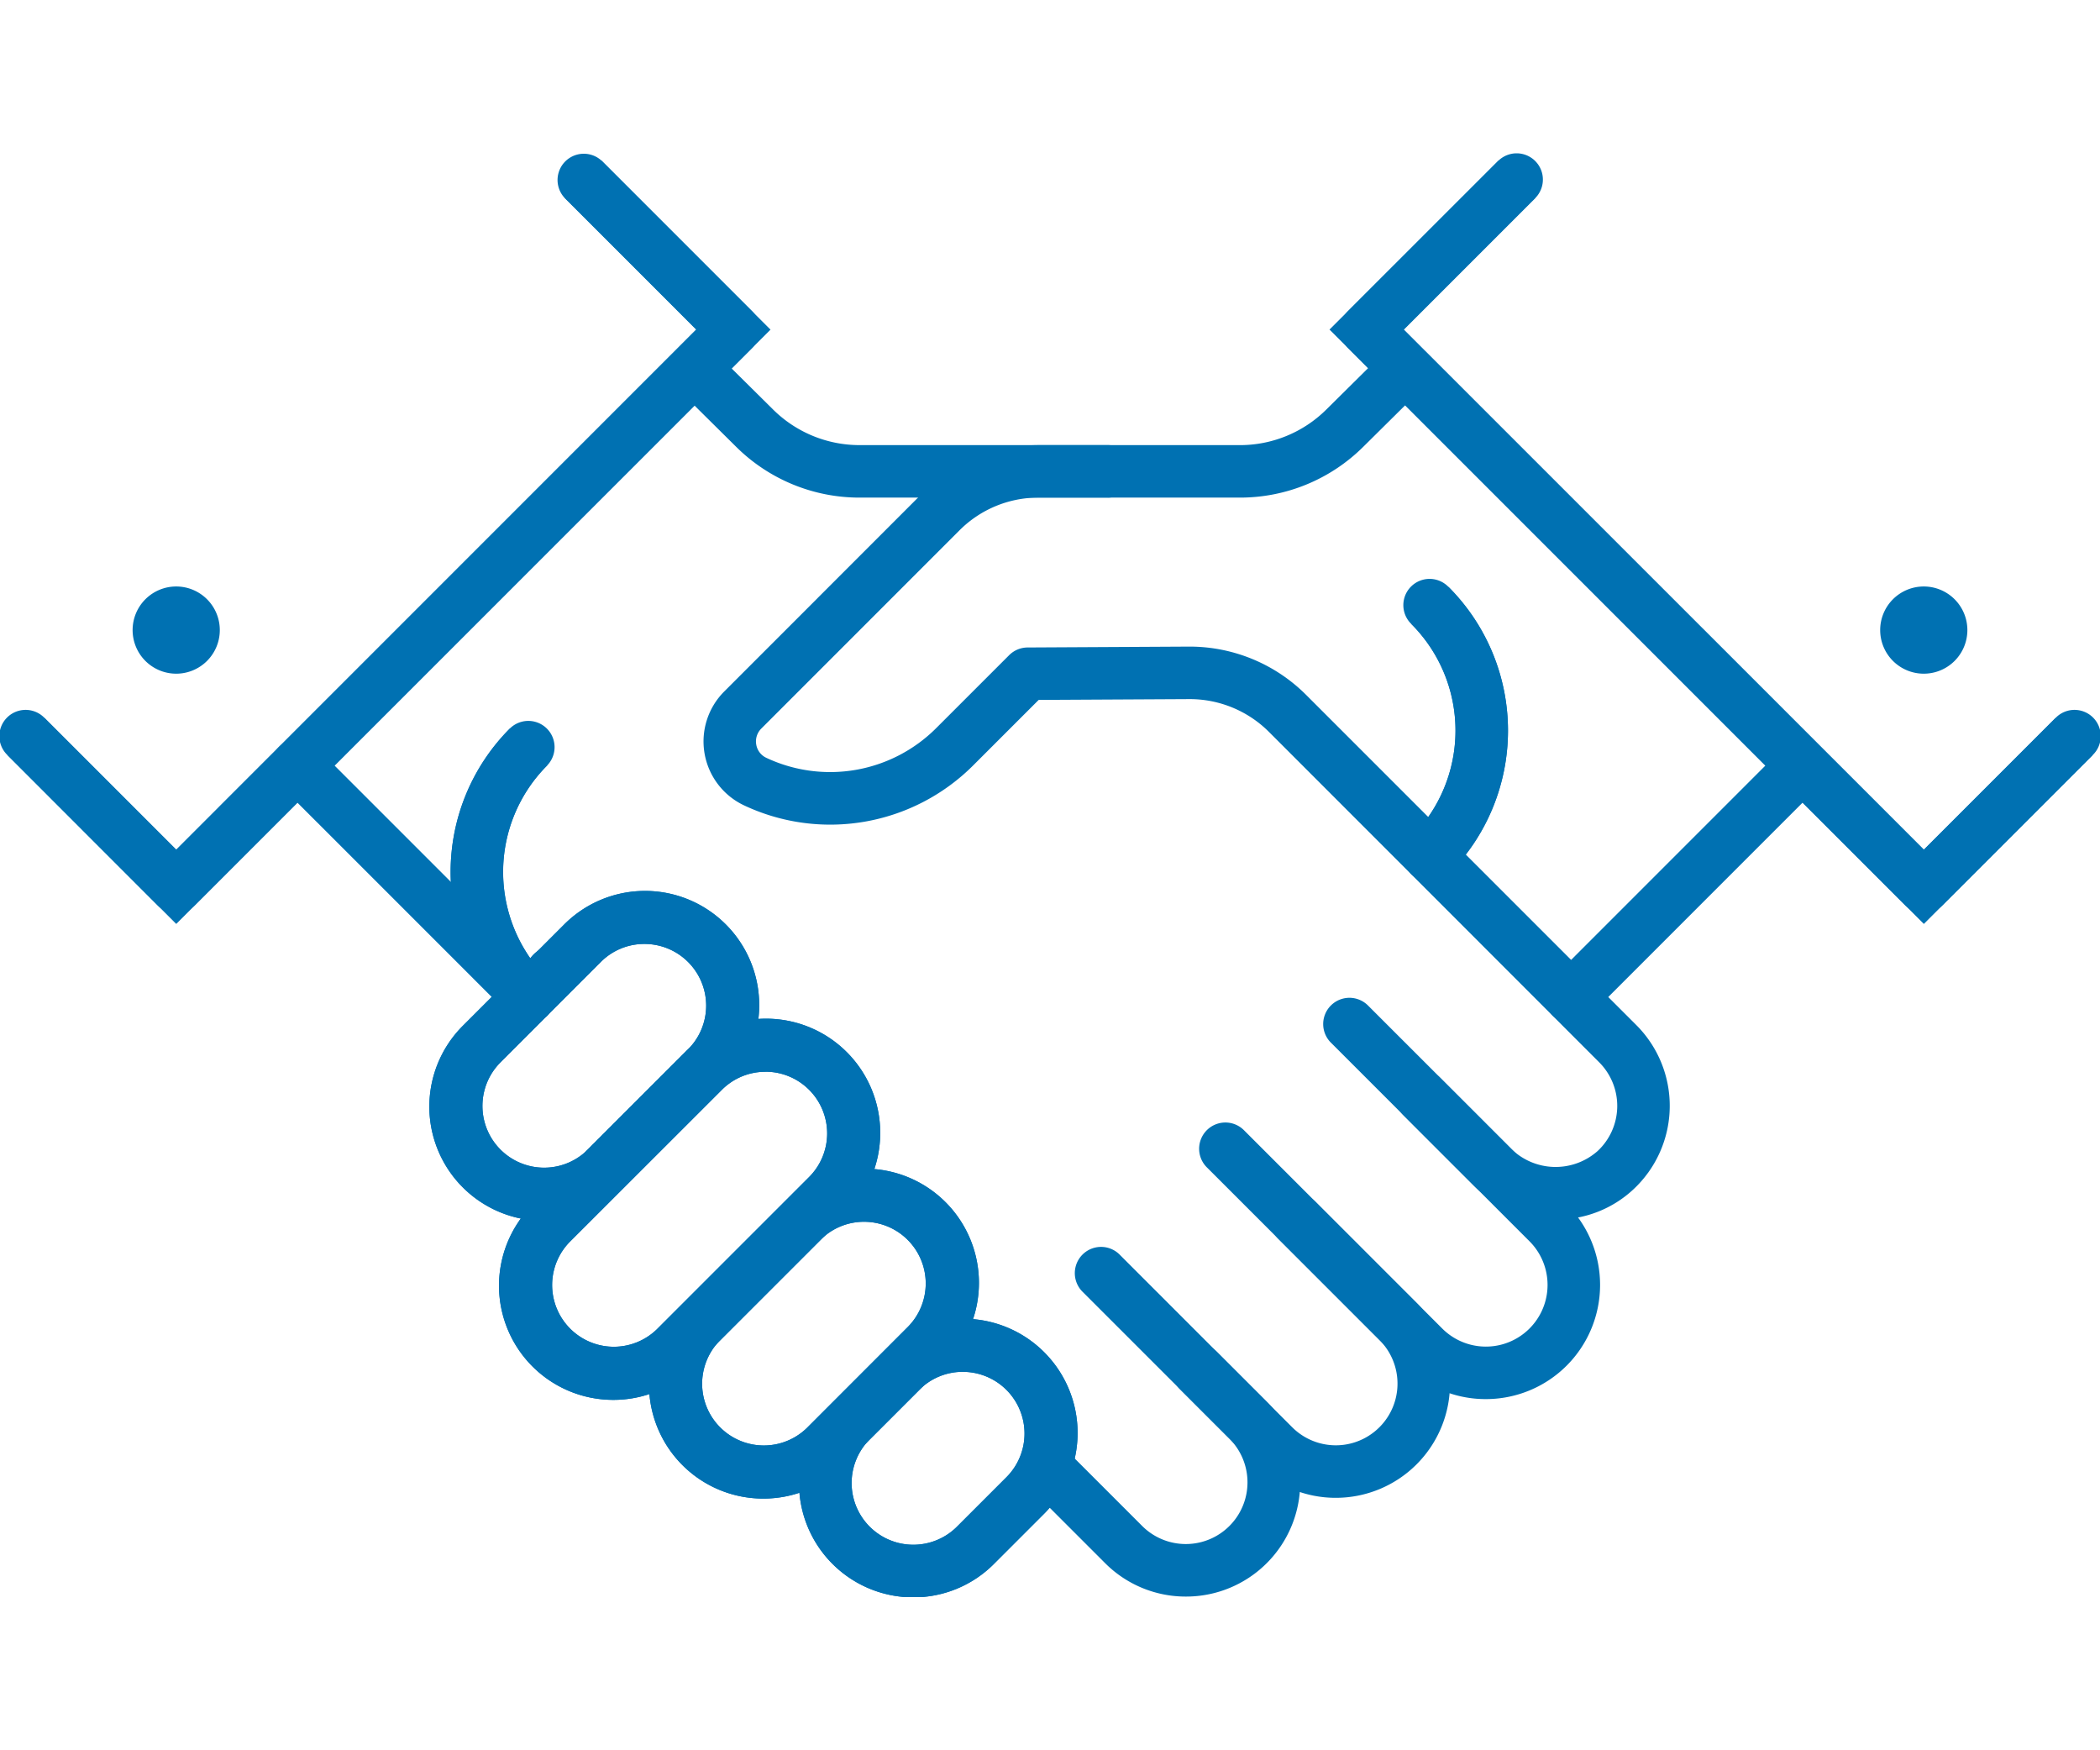 <svg xmlns="http://www.w3.org/2000/svg" width="120" height="100"><defs><clipPath id="a"><path data-name="長方形 28713" fill="none" stroke="#0071b2" stroke-width="3" d="M0 0h120v82.48H0z"/></clipPath></defs><path data-name="長方形 28723" fill="#fff" d="M0 0h120v100H0z"/><g data-name="グループ 88584"><g data-name="グループ 88526" clip-path="url(#a)" transform="translate(0 8.76)"><path data-name="パス 65184" d="M63.304 19.67H49.132a10 10 0 01-7.074-2.91l-8.453-8.372a1.5 1.5 0 112.111-2.132l8.452 8.373a7.015 7.015 0 004.964 2.042h14.172a1.5 1.5 0 010 3z" fill="#0071b2"/><path data-name="パス 65185" d="M1.479 33.316l8.591 8.591 31.837-31.838-8.586-8.591" fill="#fff"/><path data-name="パス 65185 - アウトライン" d="M10.07 44.028L.421 34.377l2.121-2.121 7.53 7.53 29.714-29.717-7.53-7.53L34.377.421l9.652 9.652z" fill="#0071b2"/><path data-name="パス 65186" d="M10.07 43.407a1.5 1.5 0 01-1.061-.439L.421 34.377a1.5 1.5 0 112.121-2.121l7.53 7.53 29.714-29.717-7.53-7.53A1.5 1.5 0 0134.377.421l8.591 8.591a1.5 1.5 0 010 2.121L11.13 42.967a1.5 1.5 0 01-1.06.44z" fill="#0071b2"/><path data-name="パス 65187" d="M7.578 27.239a2.491 2.491 0 102.491-2.491 2.491 2.491 0 00-2.491 2.491" fill="#0071b2"/><path data-name="パス 65188" d="M67.763 82.458a6.505 6.505 0 01-4.617-1.913l-32.64-32.64a1.5 1.5 0 112.121-2.121l32.64 32.64a3.525 3.525 0 004.986-4.985l-2.835-2.835a1.502 1.502 0 112.128-2.121l2.835 2.835a6.522 6.522 0 01-4.618 11.14z" fill="#0071b2"/><path data-name="パス 65189" d="M76.339 76.816a6.483 6.483 0 01-4.614-1.911l-9.886-9.883a1.5 1.5 0 012.121-2.121l9.879 9.882a3.525 3.525 0 104.986-4.985l-5.765-5.765a1.5 1.5 0 112.121-2.121l5.765 5.765a6.525 6.525 0 01-4.607 11.139z" fill="#0071b2"/><path data-name="パス 65190" d="M84.907 71.176a6.482 6.482 0 01-4.614-1.911l-11.35-11.35a1.5 1.5 0 012.121-2.121l11.35 11.35a3.525 3.525 0 004.985-4.986L76.05 50.809a1.5 1.5 0 012.122-2.121l11.349 11.348a6.525 6.525 0 01-4.614 11.14z" fill="#0071b2"/><path data-name="パス 65191" d="M55.738 79.53a5.027 5.027 0 01-7.112-7.107l2.835-2.833a5.025 5.025 0 117.107 7.106z" fill="#fff"/><path data-name="パス 65191 - アウトライン" d="M52.185 82.502a6.525 6.525 0 01-4.615-11.139l2.835-2.834a6.525 6.525 0 119.228 9.227l-2.835 2.835a6.483 6.483 0 01-4.613 1.911zm2.835-12.884a3.5 3.5 0 00-2.494 1.032l-2.835 2.834a3.526 3.526 0 004.986 4.987l2.835-2.835a3.525 3.525 0 00-2.493-6.017z" fill="#0071b2"/><path data-name="パス 65192" d="M52.185 82.502a6.525 6.525 0 01-4.615-11.139l2.835-2.834a6.525 6.525 0 119.228 9.227l-2.835 2.835a6.483 6.483 0 01-4.613 1.911zm2.835-12.884a3.5 3.5 0 00-2.494 1.032l-2.835 2.834a3.526 3.526 0 004.986 4.987l2.835-2.835a3.525 3.525 0 00-2.493-6.017z" fill="#0071b2"/><path data-name="パス 65193" d="M34.611 58.018a5.025 5.025 0 01-7.107-7.107l5.765-5.764a5.025 5.025 0 017.107 7.106z" fill="#fff"/><path data-name="パス 65193 - アウトライン" d="M31.058 60.99a6.525 6.525 0 01-4.613-11.139l5.766-5.764a6.525 6.525 0 119.228 9.227l-5.765 5.765a6.483 6.483 0 01-4.616 1.911zm5.765-15.819a3.5 3.5 0 00-2.493 1.033l-5.765 5.767a3.526 3.526 0 004.986 4.986l5.765-5.765a3.525 3.525 0 00-2.493-6.021z" fill="#0071b2"/><path data-name="パス 65194" d="M31.058 60.99a6.525 6.525 0 01-4.613-11.139l5.766-5.764a6.525 6.525 0 119.228 9.227l-5.765 5.765a6.483 6.483 0 01-4.616 1.911zm5.765-15.819a3.5 3.5 0 00-2.493 1.033l-5.765 5.767a3.526 3.526 0 004.986 4.986l5.765-5.765a3.525 3.525 0 00-2.493-6.021z" fill="#0071b2"/><path data-name="パス 65195" d="M47.167 73.888a5.025 5.025 0 01-7.107-7.107l5.765-5.764a5.025 5.025 0 017.107 7.106z" fill="#fff"/><path data-name="パス 65195 - アウトライン" d="M43.612 76.86a6.525 6.525 0 01-4.615-11.139l5.77-5.765a6.525 6.525 0 119.228 9.227l-5.765 5.765a6.483 6.483 0 01-4.618 1.912zm5.765-15.815a3.5 3.5 0 00-2.493 1.033l-5.765 5.764a3.526 3.526 0 004.986 4.986l5.762-5.766a3.525 3.525 0 00-2.493-6.017z" fill="#0071b2"/><path data-name="パス 65196" d="M43.612 76.86a6.525 6.525 0 01-4.615-11.139l5.77-5.765a6.525 6.525 0 119.228 9.227l-5.765 5.765a6.483 6.483 0 01-4.618 1.912zm5.765-15.815a3.5 3.5 0 00-2.493 1.033l-5.765 5.764a3.526 3.526 0 004.986 4.986l5.762-5.766a3.525 3.525 0 00-2.493-6.017z" fill="#0071b2"/><path data-name="パス 65197" d="M38.594 68.248a5.025 5.025 0 01-7.107-7.107l8.7-8.694a5.025 5.025 0 017.103 7.107z" fill="#fff"/><path data-name="パス 65197 - アウトライン" d="M35.041 71.22a6.525 6.525 0 01-4.615-11.139l8.7-8.695a6.525 6.525 0 119.228 9.227l-8.7 8.7a6.483 6.483 0 01-4.613 1.907zm8.7-18.745a3.5 3.5 0 00-2.493 1.033l-8.7 8.694a3.526 3.526 0 004.986 4.986l8.7-8.7a3.525 3.525 0 00-2.493-6.017z" fill="#0071b2"/><path data-name="パス 65198" d="M35.041 71.22a6.525 6.525 0 01-4.615-11.139l8.7-8.695a6.525 6.525 0 119.228 9.227l-8.7 8.7a6.483 6.483 0 01-4.613 1.907zm8.7-18.745a3.5 3.5 0 00-2.493 1.033l-8.7 8.694a3.526 3.526 0 004.986 4.986l8.7-8.7a3.525 3.525 0 00-2.493-6.017z" fill="#0071b2"/><path data-name="線 211" d="M89.78 49.702a1.5 1.5 0 01-1.061-.439 1.5 1.5 0 010-2.121l13.222-13.223a1.5 1.5 0 012.121 0 1.5 1.5 0 010 2.121L90.841 49.263a1.5 1.5 0 01-1.061.439z" fill="#0071b2"/><path data-name="線 212" d="M103.26 36.736a1.5 1.5 0 01-1.061-.439L79.222 13.32a1.5 1.5 0 010-2.121 1.5 1.5 0 012.121 0l22.978 22.977a1.5 1.5 0 01-1.061 2.561z" fill="#0071b2"/><path data-name="パス 65199" d="M88.942 60.914h-.238a6.711 6.711 0 01-4.523-1.969l-4.013-4.013a1.5 1.5 0 012.121-2.121l4.013 4.013a3.623 3.623 0 004.991.178 3.524 3.524 0 00.088-5.07L72.498 33.043a6.4 6.4 0 00-4.521-1.86l-8.624.046-3.743 3.742a11.555 11.555 0 01-13.105 2.277 4.037 4.037 0 01-1.121-6.5l11.312-11.317a9.416 9.416 0 016.661-2.759h11.478a7.007 7.007 0 004.963-2.042l8.452-8.372a1.5 1.5 0 012.111 2.13l-8.452 8.371a9.988 9.988 0 01-7.075 2.911H59.357a6.374 6.374 0 00-4.539 1.88L43.504 32.865a1.035 1.035 0 00-.29.915 1.023 1.023 0 00.573.756 8.571 8.571 0 009.7-1.686l4.179-4.178a1.5 1.5 0 011.052-.439l9.242-.05a9.418 9.418 0 016.656 2.739l18.888 18.885a6.524 6.524 0 01-.162 9.381 6.4 6.4 0 01-4.4 1.726z" fill="#0071b2"/><path data-name="パス 65200" d="M81.71 25.832a10.111 10.111 0 010 14.3" fill="#fff"/><path data-name="パス 65200 - アウトライン" d="M82.771 41.191L80.65 39.07a8.611 8.611 0 000-12.177l2.121-2.121a11.611 11.611 0 010 16.42z" fill="#0071b2"/><path data-name="パス 65201" d="M81.71 41.631a1.5 1.5 0 01-1.061-2.561 8.611 8.611 0 000-12.177 1.5 1.5 0 112.121-2.121 11.611 11.611 0 010 16.42 1.5 1.5 0 01-1.06.439z" fill="#0071b2"/><path data-name="パス 65202" d="M118.522 33.316l-8.588 8.591-31.841-31.838 8.591-8.591" fill="#fff"/><path data-name="パス 65202 - アウトライン" d="M109.934 44.028L75.972 10.069 85.623.421l2.121 2.121-7.53 7.53 29.72 29.714 7.53-7.53 2.121 2.121z" fill="#0071b2"/><path data-name="パス 65203" d="M109.934 43.407a1.5 1.5 0 01-1.061-.439L77.034 11.13a1.5 1.5 0 010-2.121L85.623.421a1.5 1.5 0 012.121 2.121l-7.53 7.53 29.72 29.714 7.53-7.53a1.5 1.5 0 112.121 2.121l-8.591 8.591a1.5 1.5 0 01-1.06.439z" fill="#0071b2"/><path data-name="線 213" d="M30.22 49.702a1.5 1.5 0 01-1.061-.439L15.937 36.041a1.5 1.5 0 010-2.121 1.5 1.5 0 012.121 0l13.223 13.221a1.5 1.5 0 01-1.061 2.561z" fill="#0071b2"/><path data-name="パス 65204" d="M112.421 27.239a2.491 2.491 0 11-2.491-2.491 2.491 2.491 0 012.491 2.491" fill="#0071b2"/><path data-name="パス 65205" d="M30.209 33.909a10.111 10.111 0 000 14.3" fill="#fff"/><path data-name="パス 65205 - アウトライン" d="M29.152 49.268a11.611 11.611 0 010-16.42l2.121 2.121a8.611 8.611 0 000 12.177z" fill="#0071b2"/><path data-name="パス 65206" d="M30.209 49.708a1.5 1.5 0 01-1.061-.439 11.611 11.611 0 010-16.42 1.5 1.5 0 012.121 2.121 8.611 8.611 0 000 12.177 1.5 1.5 0 01-1.06 2.561z" fill="#0071b2"/></g></g></svg>